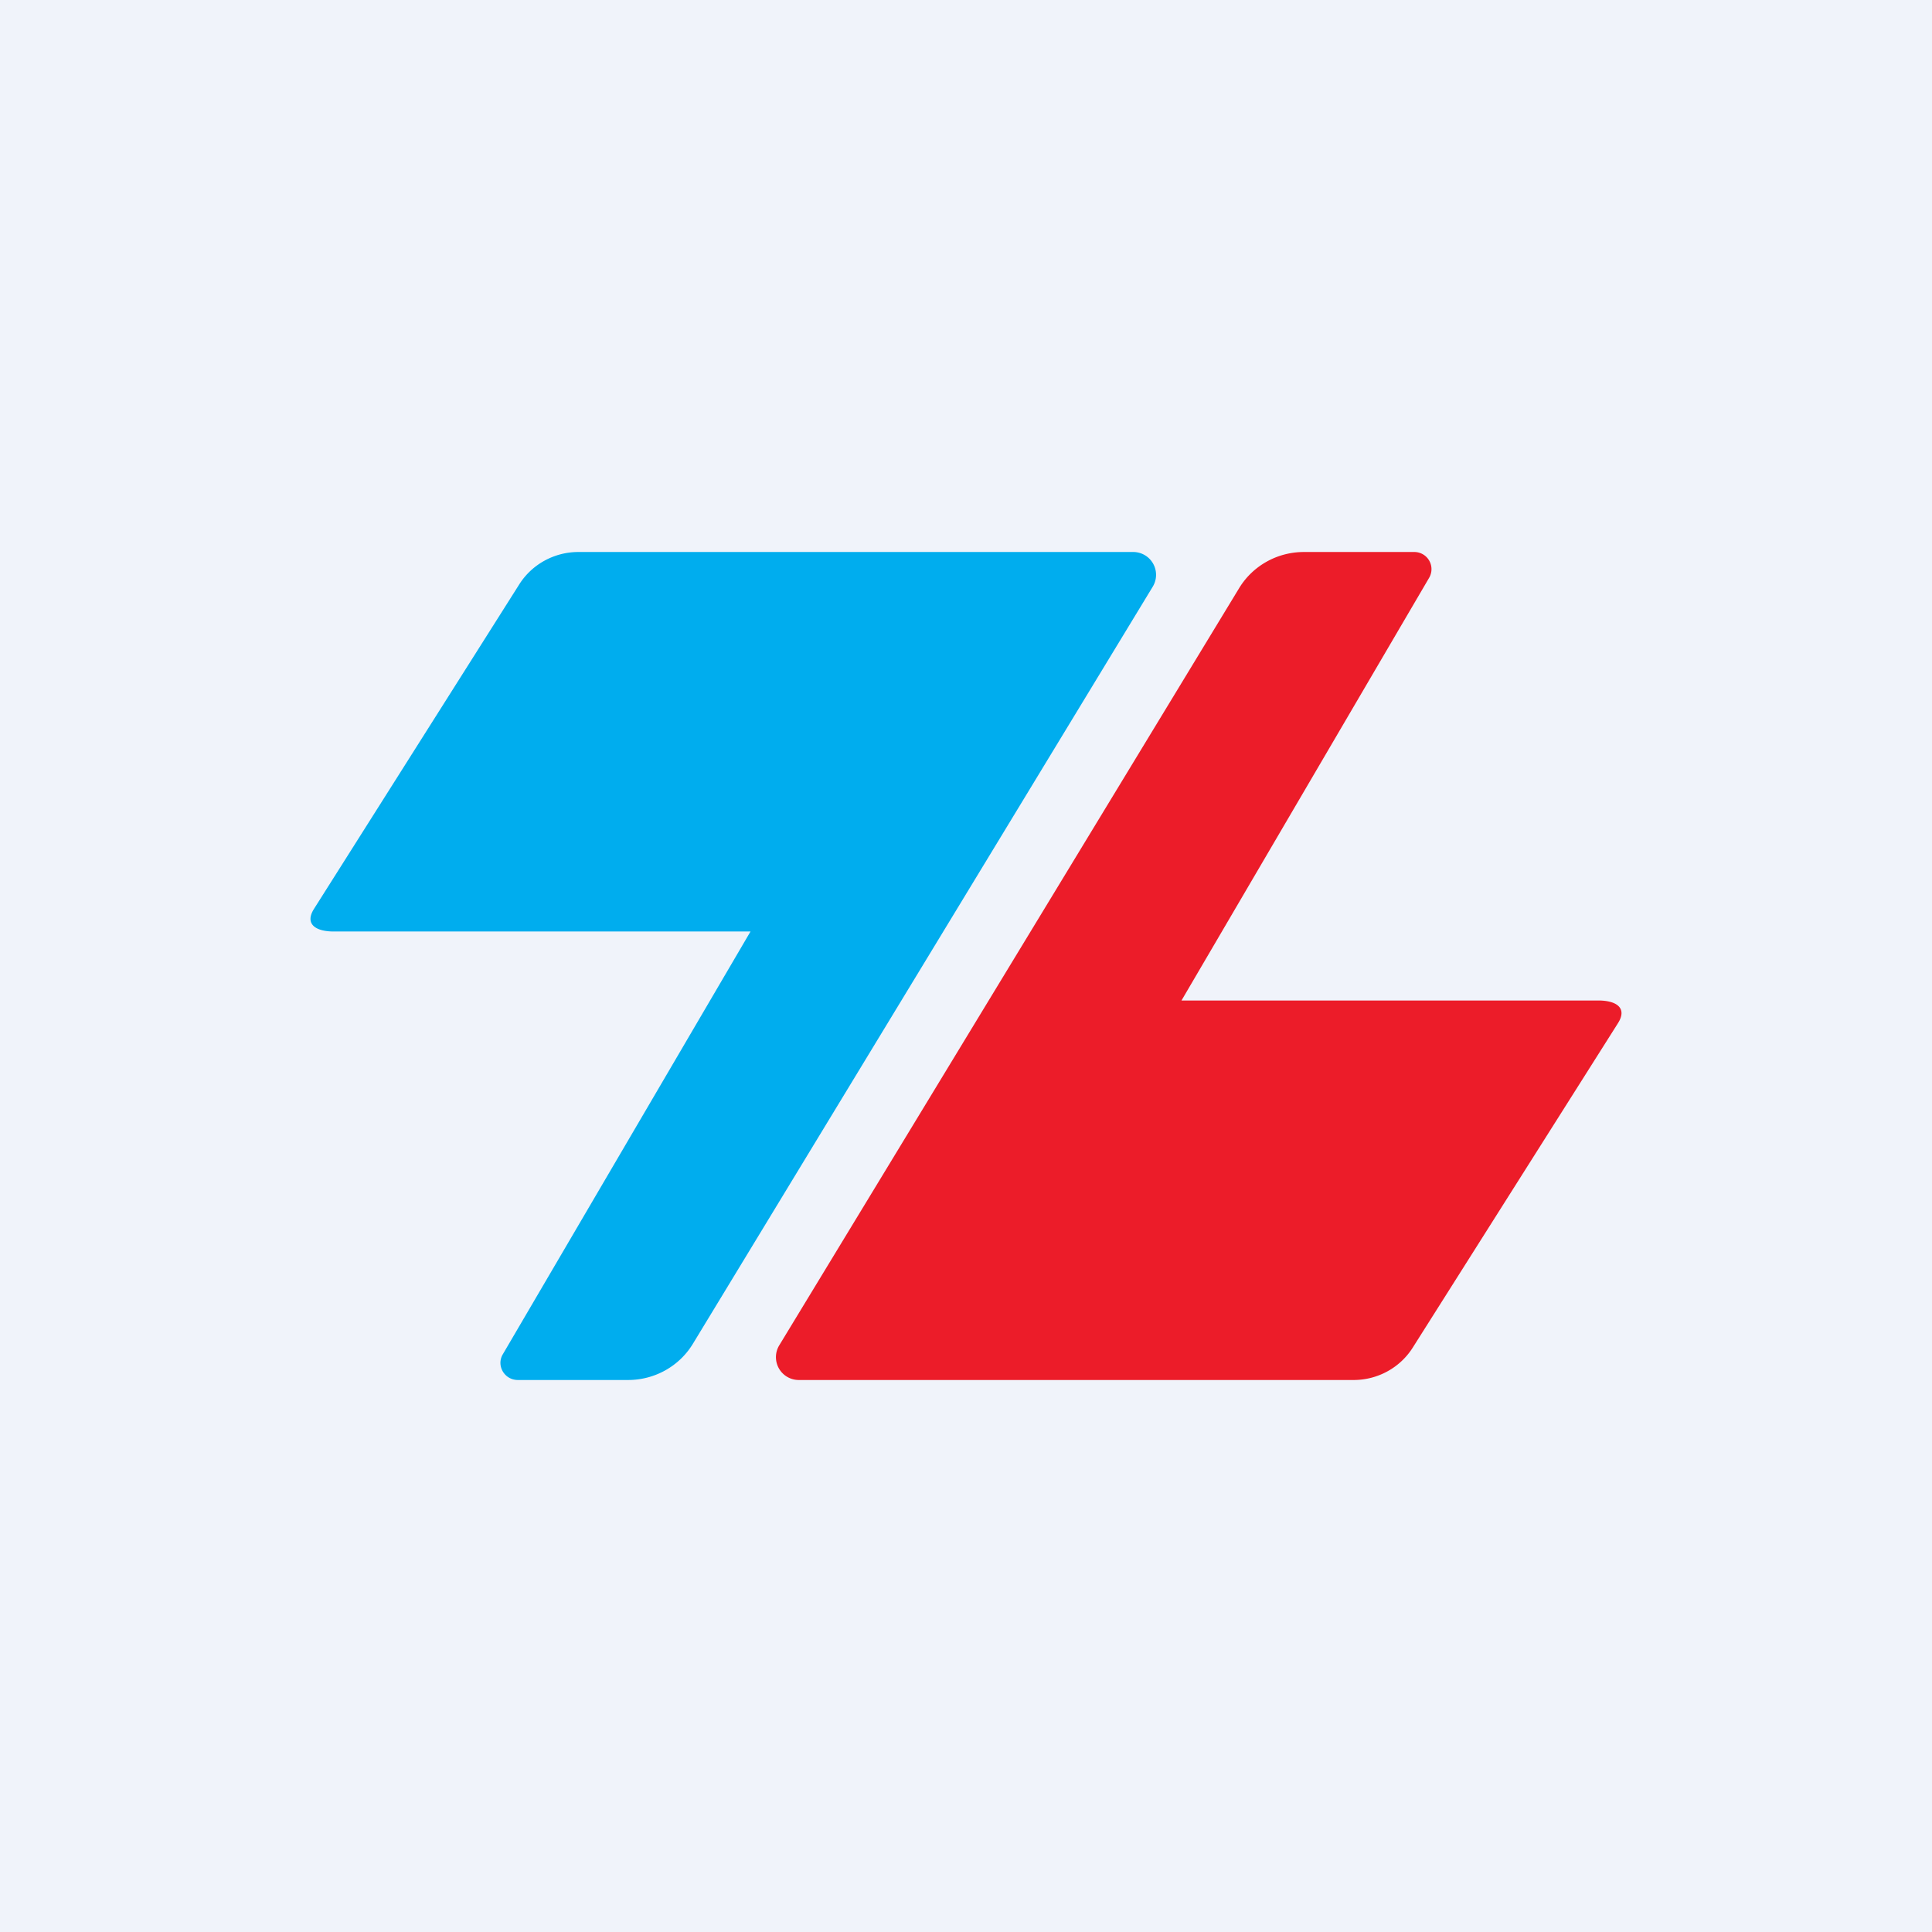 <!-- by TradingView --><svg width="56" height="56" fill="none" xmlns="http://www.w3.org/2000/svg"><path fill="#F0F3FA" d="M0 0h56v56H0z"/><path d="M9.674 27h12.08l-7.177 12.25c-.2.33.042.75.434.75h3.195c.77 0 1.482-.398 1.877-1.048l13.332-21.95A.662.662 0 0 0 32.838 16H16.766c-.697 0-1.345.354-1.714.937l-5.95 9.406c-.278.44.044.657.572.657Z" fill="#00ADEE"/><path d="M46.326 29h-12.08l7.177-12.25a.497.497 0 0 0-.433-.75h-3.196c-.77 0-1.482.398-1.877 1.048l-13.332 21.95A.662.662 0 0 0 23.162 40h16.073c.697 0 1.344-.354 1.713-.937l5.95-9.406c.278-.44-.044-.657-.572-.657Z" fill="#EC1C29"/></svg>